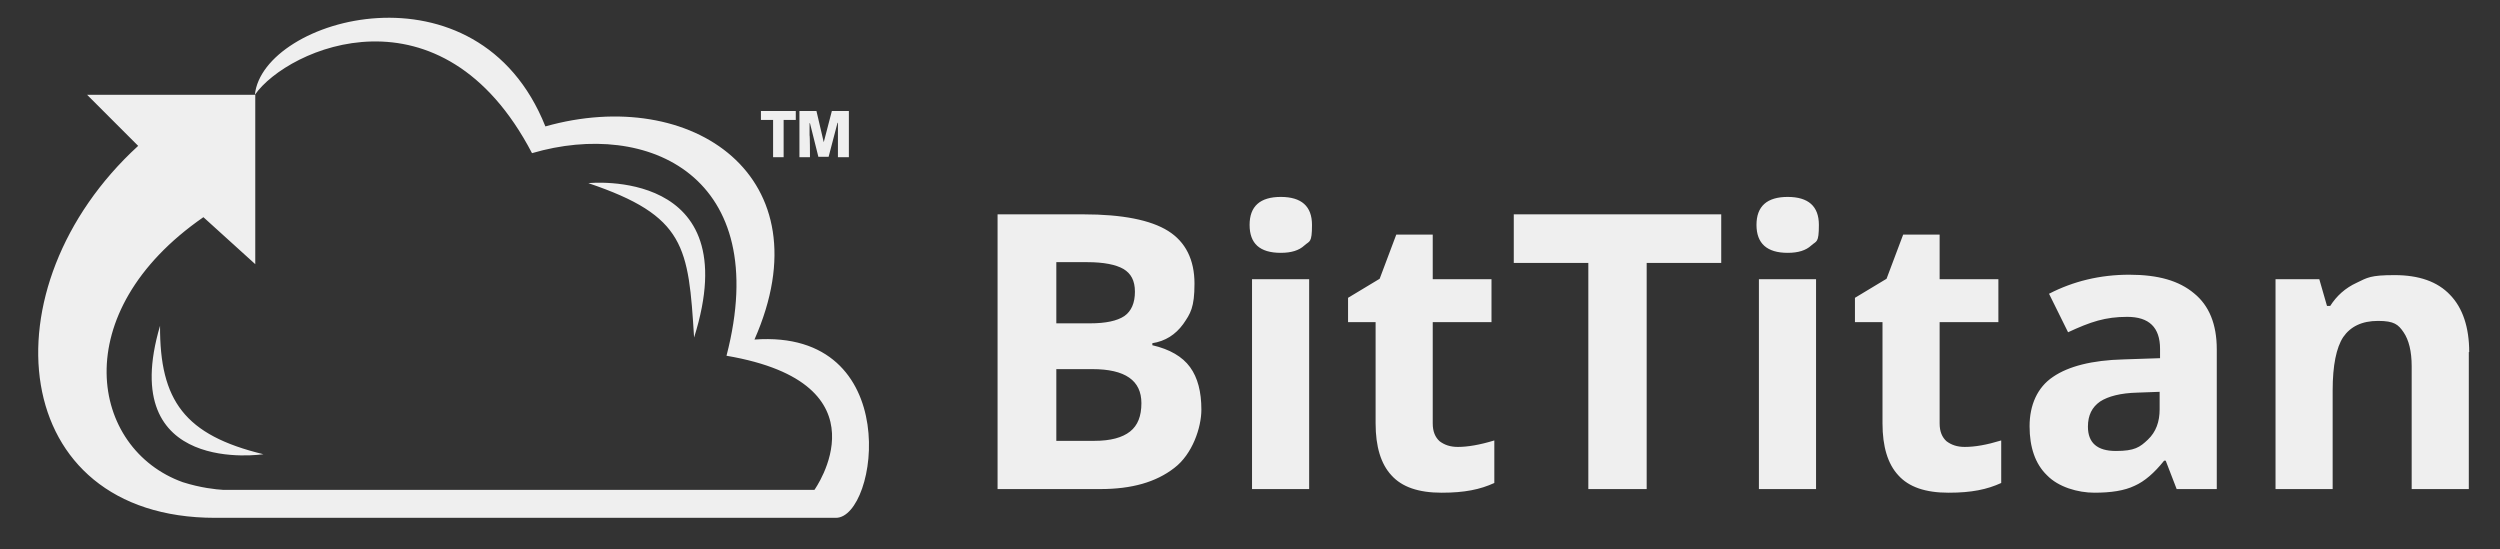 <?xml version="1.0" encoding="UTF-8"?> <svg xmlns="http://www.w3.org/2000/svg" id="layer" version="1.1" viewBox="0 0 617 135.6"><rect x="0" y="0" width="617" height="135.6" fill="#333333" stroke="none"/><defs><style> .cls-1 { fill: #efefef; stroke-width: 0px; } </style></defs><path class="cls-1" d="M246.3,52.9h21.1c9.6,0,16.6,1.4,20.9,4.1s6.5,7.1,6.5,13-1,7.4-2.8,10c-1.9,2.6-4.4,4.2-7.6,4.7v.5c4.3,1,7.4,2.8,9.3,5.4s2.8,6.1,2.8,10.5-2.2,11-6.7,14.4c-4.5,3.5-10.5,5.2-18.2,5.2h-25.4V52.9h.1ZM260.7,79.8h8.3c3.9,0,6.7-.6,8.5-1.8,1.7-1.2,2.6-3.2,2.6-6s-1-4.5-2.8-5.6c-1.9-1.1-4.9-1.7-9-1.7h-7.6v15.1ZM260.7,91.1v17.7h9.4c4,0,6.9-.8,8.8-2.3s2.8-3.8,2.8-7c0-5.6-4-8.4-12.1-8.4h-8.9ZM308.4,55.5c0-4.6,2.6-6.9,7.7-6.9s7.7,2.3,7.7,6.9-.6,3.9-1.9,5.1-3.2,1.8-5.8,1.8c-5.2,0-7.7-2.3-7.7-6.9M323.1,120.7h-14.1v-51.8h14.1v51.8ZM359.8,110.3c-1.9,0-3.3-.5-4.5-1.4-1.1-1-1.7-2.4-1.7-4.4v-25h14.5v-10.6h-14.5v-11h-9l-4.1,10.9-7.8,4.7v6h6.8v25c0,5.7,1.3,10,3.9,12.8,2.6,2.9,6.7,4.3,12.4,4.3s9.5-.8,13-2.4v-10.5c-3.6,1.1-6.6,1.6-9,1.6M406.4,64.9h18.4v-12h-51.2v12h18.4v55.8h14.4v-55.8ZM433.5,55.5c0-4.6,2.6-6.9,7.7-6.9s7.7,2.3,7.7,6.9-.6,3.9-1.9,5.1-3.2,1.8-5.8,1.8c-5.1,0-7.7-2.3-7.7-6.9M448.2,120.7h-14.1v-51.8h14.1v51.8ZM484.9,110.3c-1.9,0-3.3-.5-4.5-1.4-1.1-1-1.7-2.4-1.7-4.4v-25h14.5v-10.6h-14.5v-11h-9l-4.1,10.9-7.8,4.7v6h6.8v25c0,5.7,1.3,10,3.9,12.8,2.6,2.9,6.7,4.3,12.4,4.3s9.5-.8,13-2.4v-10.5c-3.6,1.1-6.5,1.6-9,1.6M537.2,120.7l-2.7-7h-.4c-2.4,3-4.8,5.1-7.3,6.2-2.5,1.2-5.8,1.7-9.9,1.7s-8.9-1.4-11.7-4.3c-2.9-2.8-4.3-6.9-4.3-12.1s1.9-9.6,5.8-12.2c3.8-2.6,9.6-4.1,17.4-4.3l9-.3v-2.3c0-5.3-2.7-7.9-8.1-7.9s-9,1.2-14.6,3.8l-4.7-9.5c6-3.1,12.6-4.7,19.8-4.7s12.3,1.5,16,4.6c3.7,3,5.6,7.6,5.6,13.8v34.5h-9.9ZM533,96.7l-5.5.2c-4.1.1-7.2.9-9.2,2.2-2,1.4-3,3.4-3,6.2,0,4,2.3,6,6.9,6s5.9-.9,7.9-2.8,2.9-4.4,2.9-7.5v-4.3h0ZM609.4,86.9c0-6.1-1.6-10.9-4.7-14.1-3.1-3.3-7.7-4.9-13.7-4.9s-6.7.6-9.4,1.9c-2.8,1.3-4.9,3.2-6.5,5.7h-.8l-1.9-6.6h-10.8v51.8h14.1v-24.4c0-6.1.9-10.5,2.6-13.1,1.8-2.6,4.6-4,8.6-4s5,.9,6.3,2.8,2,4.7,2,8.4v30.3h14.1v-33.8h.1ZM186.2,83.8c37.2-2.7,30.5,44,20.1,44H53.1c-51.3,0-57.1-56.9-19-91.8l-12.6-12.6h41.5v41.8l-12.8-11.6c-34.1,23.6-27.9,57.2-5.1,65.4,4.4,1.4,8.2,1.8,10,1.9h145.9s18.8-26.2-21.7-33.1c11.5-44.3-19.4-58.4-48-50C109-4.9,71,11.8,62.9,23.4c1.9-19,55-34.1,71.7,7.8,36.1-10.2,69.4,12.3,51.6,52.6M171.3,83.3c13.3-42.2-26.1-38.1-26.1-38.1,24,8.1,24.7,15.7,26.1,38.1M39.5,80.4c-11,37.3,25.5,31.7,25.5,31.7-19.4-4.7-25.6-13.2-25.5-31.7M193.5,38.8h-2.7v-9.2h-3v-2.2h8.6v2.2h-3v9.2h0ZM202,38.8l-2.1-8.4h-.1v3c.1,0,.1,5.4.1,5.4h-2.6v-11.4h4.2l1.8,7.7,2-7.7h4.2v11.4h-2.7v-8.5h-.1l-2.2,8.4h-2.5Z"></path></svg> 